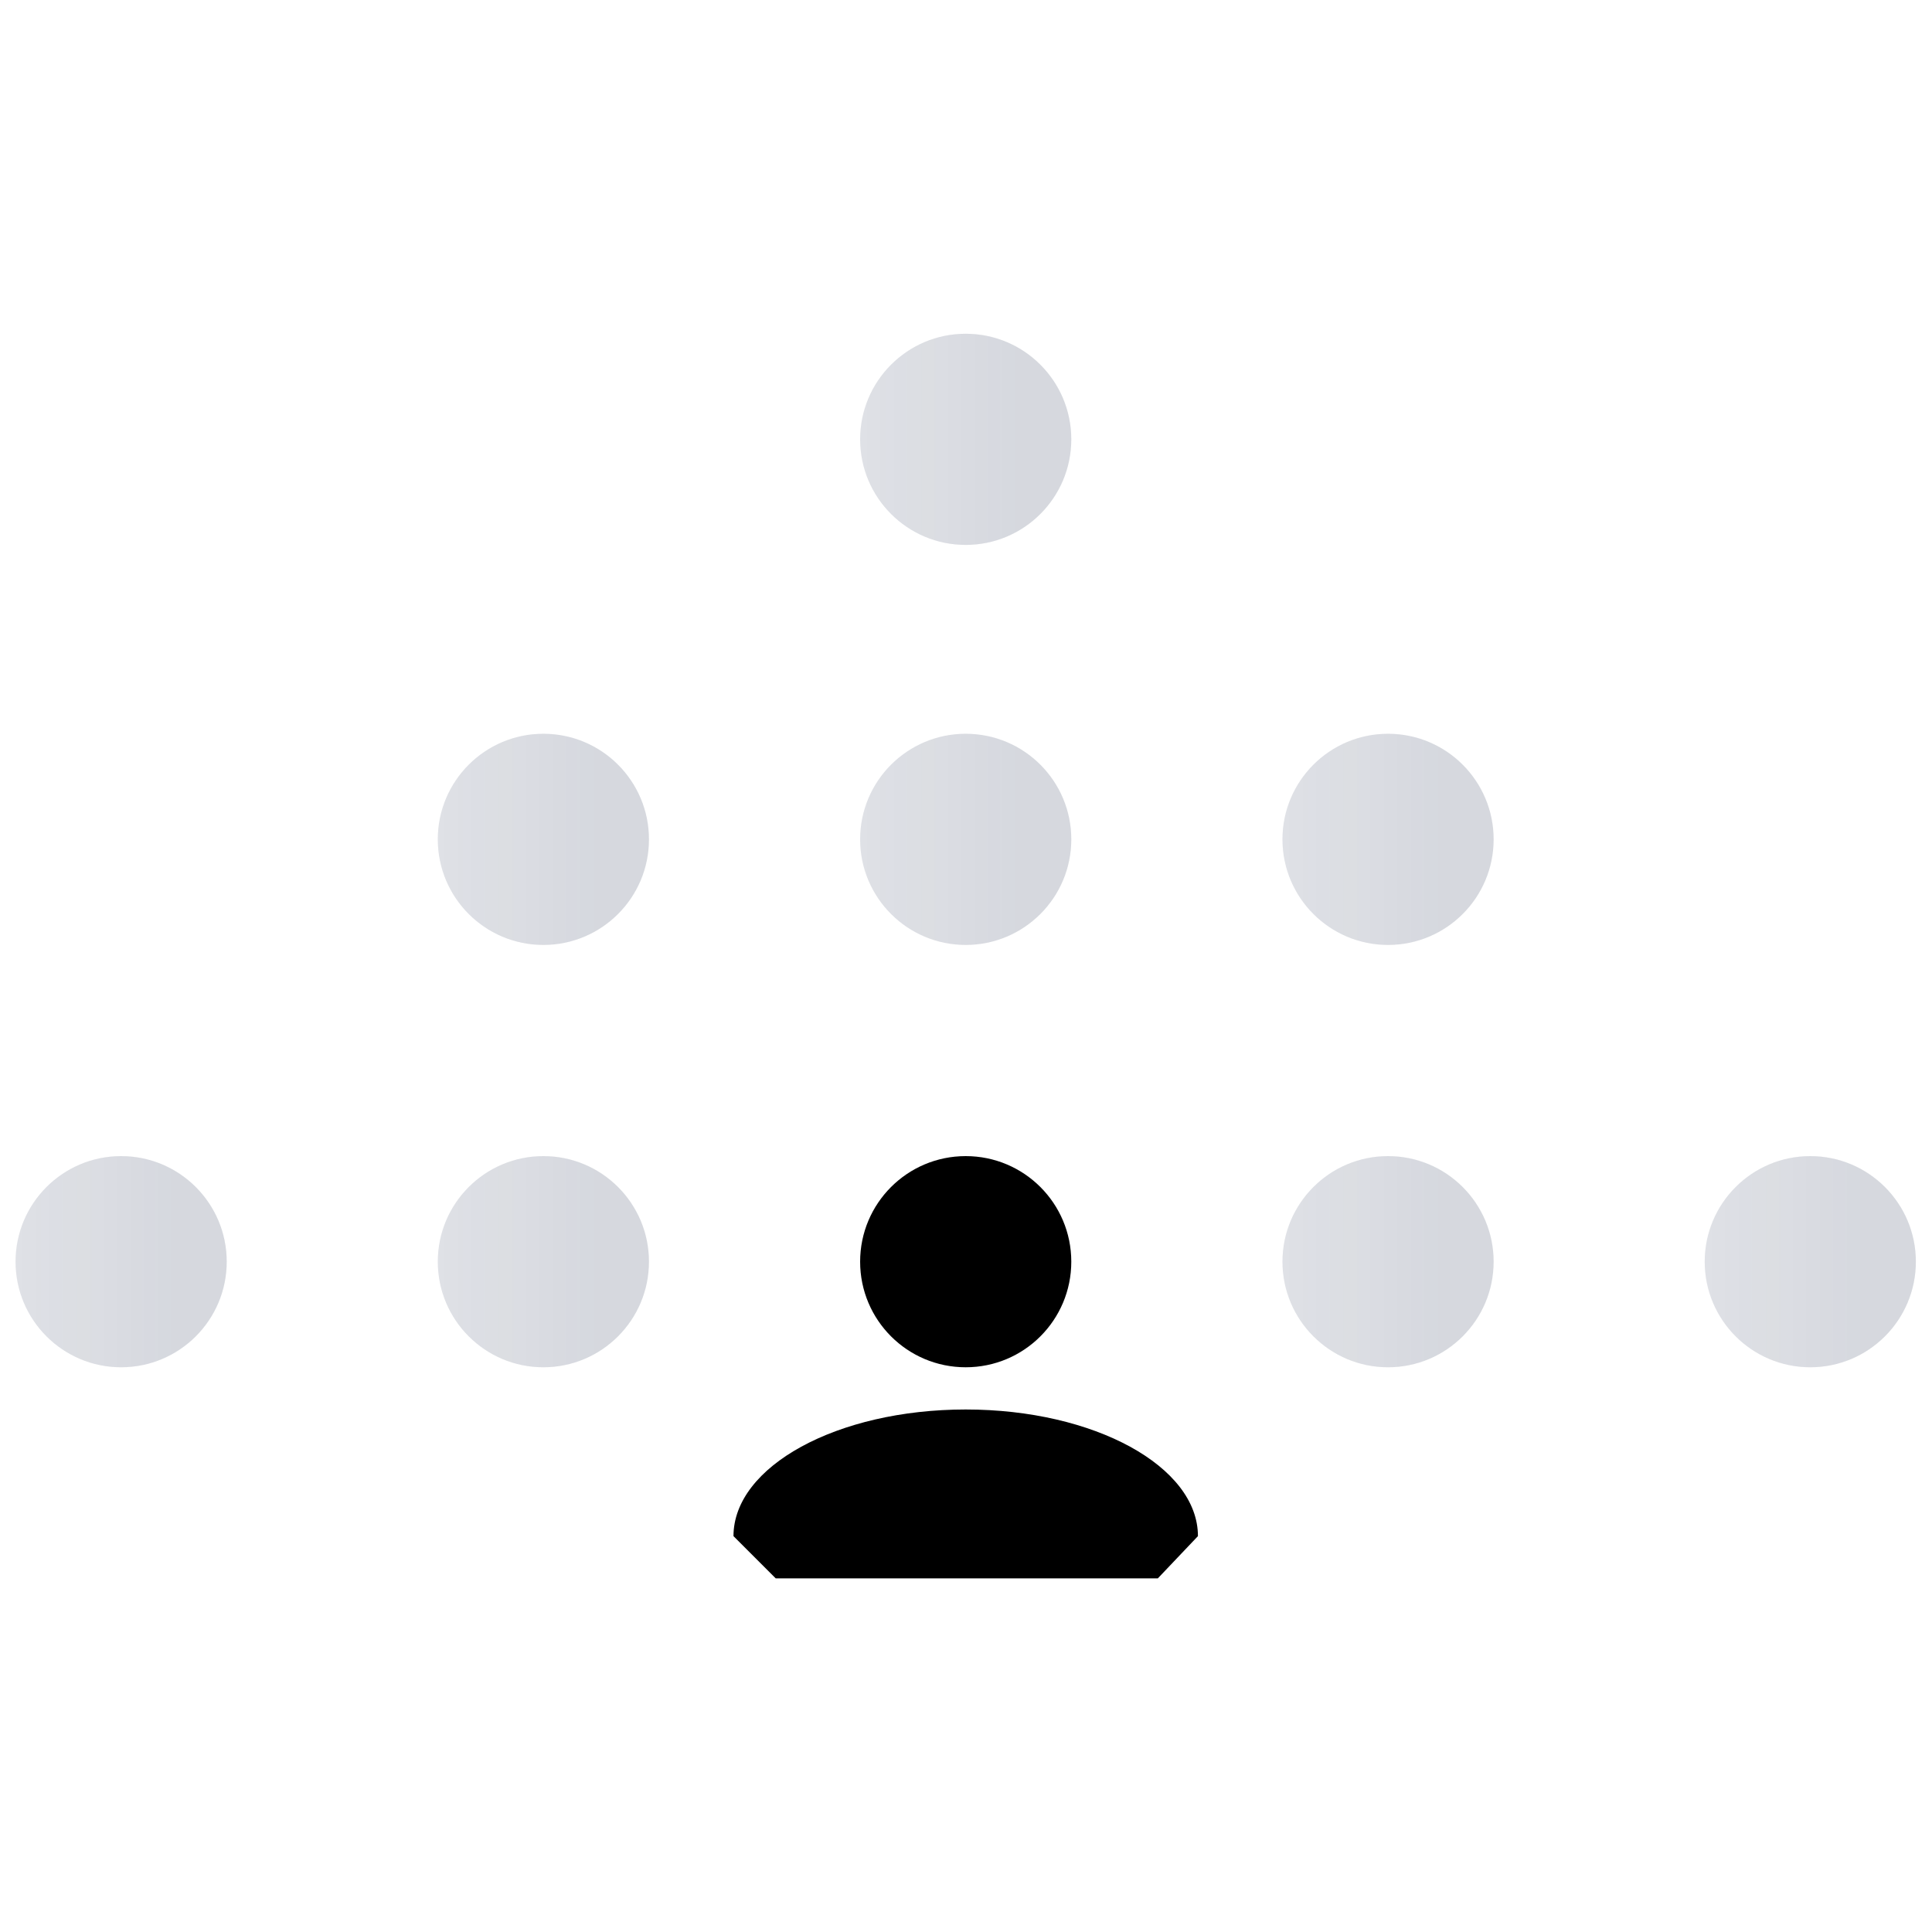 <?xml version="1.0" encoding="UTF-8"?>
<svg id="Calque_1" data-name="Calque 1" xmlns="http://www.w3.org/2000/svg" xmlns:xlink="http://www.w3.org/1999/xlink" viewBox="0 0 200 200">
  <defs>
    <style>
      .cls-1 {
        fill: rgba(28, 37, 68, .7);
        opacity: .05;
      }

      .cls-1, .cls-2, .cls-3, .cls-4, .cls-5, .cls-6, .cls-7, .cls-8, .cls-9, .cls-10, .cls-11 {
        isolation: isolate;
      }

      .cls-2 {
        fill: url(#Dégradé_sans_nom_2);
      }

      .cls-2, .cls-5, .cls-6, .cls-7, .cls-8, .cls-9, .cls-10, .cls-11 {
        fill-opacity: .7;
        opacity: .07;
      }

      .cls-3 {
        fill: rgba(135, 140, 157, .7);
        opacity: .3;
      }

      .cls-5 {
        fill: url(#Dégradé_sans_nom_2-3);
      }

      .cls-6 {
        fill: url(#Dégradé_sans_nom_2-2);
      }

      .cls-7 {
        fill: url(#Dégradé_sans_nom_2-7);
      }

      .cls-8 {
        fill: url(#Dégradé_sans_nom_2-6);
      }

      .cls-9 {
        fill: url(#Dégradé_sans_nom_2-5);
      }

      .cls-10 {
        fill: url(#Dégradé_sans_nom_2-8);
      }

      .cls-11 {
        fill: url(#Dégradé_sans_nom_2-4);
      }
    </style>
    <linearGradient id="Dégradé_sans_nom_2" data-name="Dégradé sans nom 2" x1="1.61" y1="106.94" x2="23.47" y2="106.94" gradientTransform="translate(0 237.55) scale(1 -1)" gradientUnits="userSpaceOnUse">
      <stop offset="0" stop-color="#1c2544" stop-opacity="0"/>
      <stop offset=".8" stop-color="#1c2544"/>
    </linearGradient>
    <linearGradient id="Dégradé_sans_nom_2-2" data-name="Dégradé sans nom 2" x1="45.32" y1="150.66" x2="67.18" y2="150.66" xlink:href="#Dégradé_sans_nom_2"/>
    <linearGradient id="Dégradé_sans_nom_2-3" data-name="Dégradé sans nom 2" x1="45.32" x2="67.18" xlink:href="#Dégradé_sans_nom_2"/>
    <linearGradient id="Dégradé_sans_nom_2-4" data-name="Dégradé sans nom 2" x1="89.04" y1="150.66" x2="110.9" y2="150.66" xlink:href="#Dégradé_sans_nom_2"/>
    <linearGradient id="Dégradé_sans_nom_2-5" data-name="Dégradé sans nom 2" x1="89.04" y1="192.07" x2="110.9" y2="192.07" xlink:href="#Dégradé_sans_nom_2"/>
    <linearGradient id="Dégradé_sans_nom_2-6" data-name="Dégradé sans nom 2" x1="132.76" y1="150.66" x2="154.62" y2="150.66" xlink:href="#Dégradé_sans_nom_2"/>
    <linearGradient id="Dégradé_sans_nom_2-7" data-name="Dégradé sans nom 2" x1="132.76" x2="154.62" xlink:href="#Dégradé_sans_nom_2"/>
    <linearGradient id="Dégradé_sans_nom_2-8" data-name="Dégradé sans nom 2" x1="176.47" x2="198.33" xlink:href="#Dégradé_sans_nom_2"/>
  </defs>
  <path class="cls-4" d="m99.97,119.68c6.04,0,10.93,4.89,10.93,10.93s-4.89,10.93-10.93,10.93-10.93-4.89-10.93-10.93,4.89-10.93,10.93-10.93Zm0,26.23c13.33,0,24.04,5.9,24.04,13.11l-4.15,4.37h-39.56l-4.37-4.37c0-7.21,10.71-13.11,24.04-13.11Z"/>
  <circle class="cls-3" cx="12.54" cy="130.61" r="10.93"/>
  <circle class="cls-1" cx="12.54" cy="130.61" r="10.93"/>
  <circle class="cls-2" cx="12.54" cy="130.61" r="10.93"/>
  <circle class="cls-3" cx="56.25" cy="86.89" r="10.93"/>
  <circle class="cls-1" cx="56.25" cy="86.89" r="10.93"/>
  <circle class="cls-6" cx="56.25" cy="86.89" r="10.93"/>
  <circle class="cls-3" cx="56.25" cy="130.61" r="10.93"/>
  <circle class="cls-1" cx="56.25" cy="130.61" r="10.93"/>
  <circle class="cls-5" cx="56.25" cy="130.61" r="10.93"/>
  <circle class="cls-3" cx="99.97" cy="86.89" r="10.93"/>
  <circle class="cls-1" cx="99.97" cy="86.89" r="10.93"/>
  <circle class="cls-11" cx="99.97" cy="86.89" r="10.93"/>
  <circle class="cls-3" cx="99.97" cy="45.48" r="10.93"/>
  <circle class="cls-1" cx="99.97" cy="45.48" r="10.93"/>
  <circle class="cls-9" cx="99.97" cy="45.48" r="10.93"/>
  <circle class="cls-3" cx="143.69" cy="86.89" r="10.93"/>
  <circle class="cls-1" cx="143.69" cy="86.89" r="10.93"/>
  <circle class="cls-8" cx="143.69" cy="86.89" r="10.93"/>
  <circle class="cls-3" cx="143.69" cy="130.61" r="10.93"/>
  <circle class="cls-1" cx="143.69" cy="130.61" r="10.93"/>
  <circle class="cls-7" cx="143.69" cy="130.61" r="10.93"/>
  <circle class="cls-3" cx="187.4" cy="130.61" r="10.93"/>
  <circle class="cls-1" cx="187.4" cy="130.61" r="10.93"/>
  <circle class="cls-10" cx="187.4" cy="130.61" r="10.93"/>
</svg>